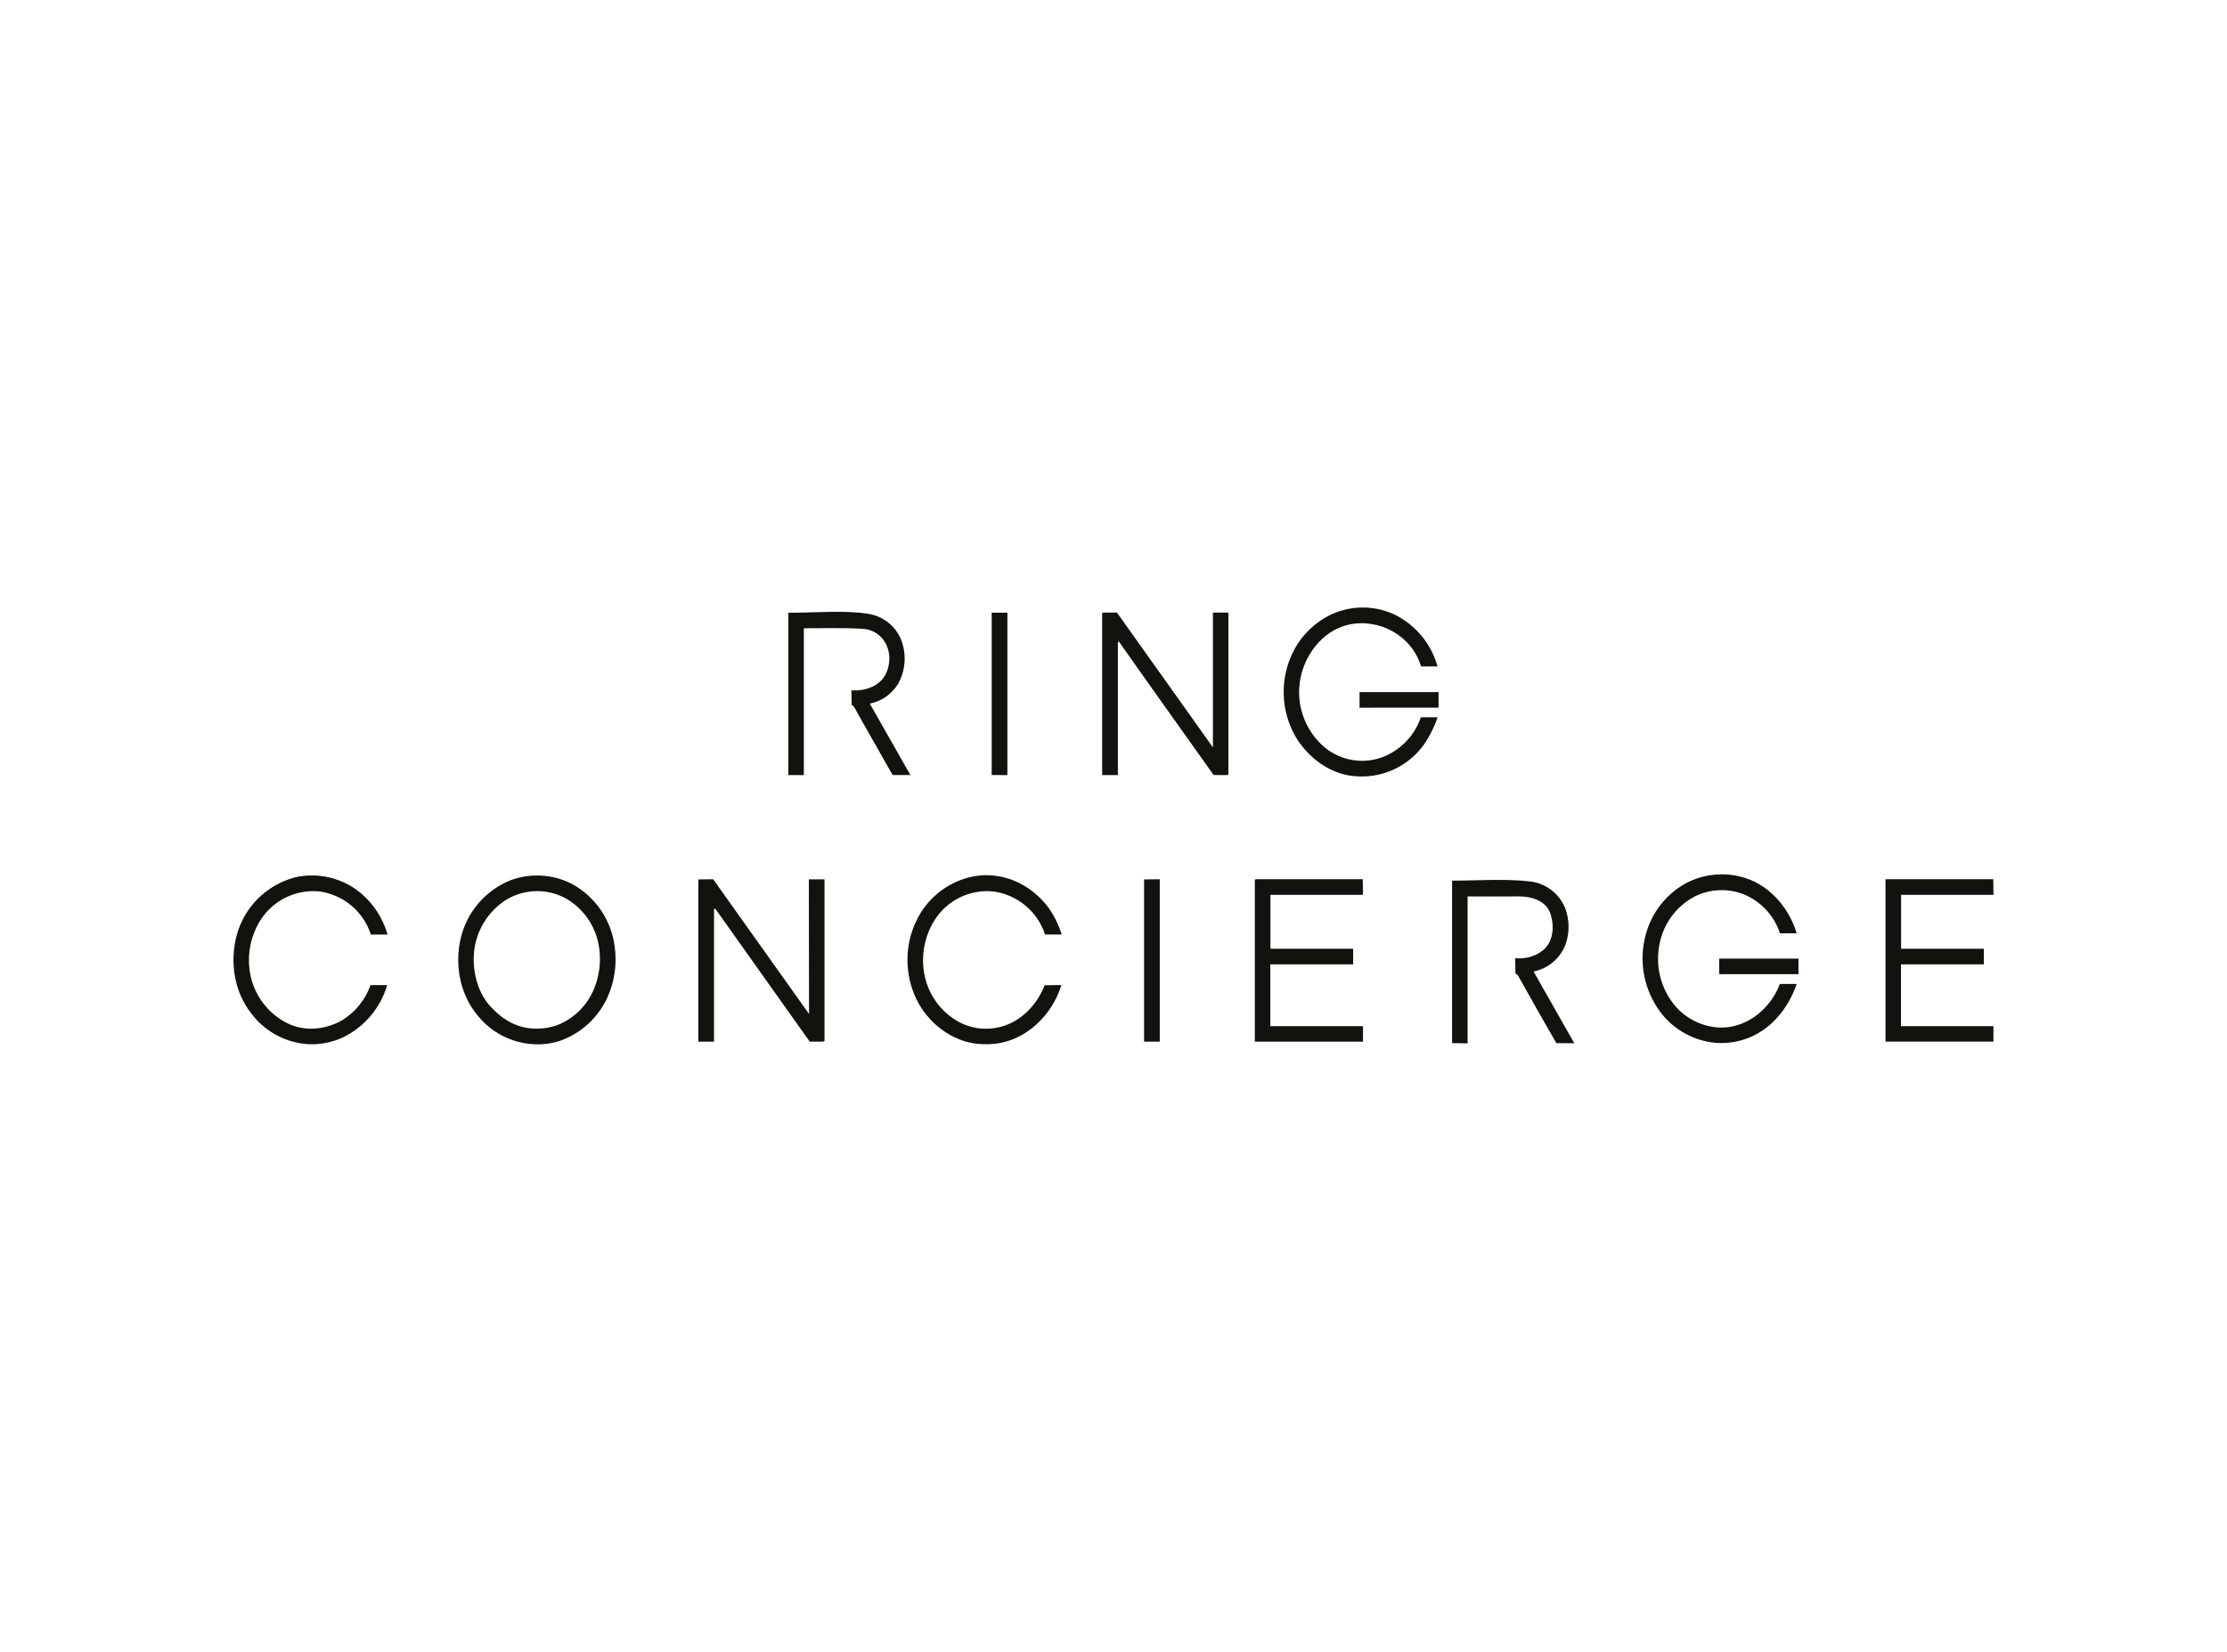 <?xml version="1.0" encoding="UTF-8"?> <svg xmlns="http://www.w3.org/2000/svg" xmlns:xlink="http://www.w3.org/1999/xlink" version="1.0" id="Layer_1" x="0px" y="0px" viewBox="0 0 608.86 451.73" style="enable-background:new 0 0 608.86 451.73;" xml:space="preserve"> <style type="text/css"> .st0{fill:#14120E;} </style> <path class="st0" d="M271.13,211.94v-44.38h4.29v44.41L271.13,211.94z"></path> <path class="st0" d="M371.7,193.53v-4.26h21.6v4.25L371.7,193.53z"></path> <path class="st0" d="M331.8,211.94c-8.61-12.13-17.28-24.23-25.83-36.4c-0.19-0.28-0.34,0-0.34,0.3v36.12h-4.3V167.6 c0.17-0.03,0.33-0.06,0.5-0.07c1.18,0,2.37,0,3.55,0l26.23,36.86v-36.86h4.23v44.24c-0.12,0.06-0.23,0.19-0.36,0.19 C334.3,212,333.03,211.93,331.8,211.94z"></path> <path class="st0" d="M248.3,211.94c-1.36,0-2.72,0-4.08,0c-0.13-0.06-0.24-0.14-0.33-0.25c-3.41-6.08-6.91-12.1-10.28-18.19 c-0.19-0.3-0.45-0.55-0.76-0.73l-0.07-4c3.72,0.29,7.94-1.12,9.54-4.76c1.76-4,0.72-8.92-3.19-11.12c-0.94-0.52-1.98-0.83-3.05-0.91 c-5.41-0.35-10.88-0.16-16.31-0.17v40.16h-4.24v-44.4h0.5c6.28,0,15.46-0.74,21.39,0.3c3.85,0.61,7.14,3.11,8.77,6.65 c1.74,4.07,1.48,8.71-0.69,12.56c-1.72,2.77-4.5,4.7-7.7,5.34l11.12,19.57L248.3,211.94z"></path> <path class="st0" d="M371.15,212.3c-7.28-0.22-13.79-5.18-17.23-11.34c-3.69-6.84-3.94-15.01-0.69-22.07 c1.88-4.06,4.93-7.47,8.75-9.8c5.87-3.54,13.12-3.92,19.32-1.01c5.75,2.84,10.01,8,11.72,14.18h-4.51 c-2.43-8.37-11.41-13.28-19.77-11.44c-7.44,1.69-12.62,8.86-13.44,16.26c-0.74,6.56,1.83,13.05,6.87,17.31 c4.41,3.63,10.4,4.65,15.76,2.69c4.96-1.9,8.82-5.91,10.54-10.93h4.58c-0.71,2.03-1.61,3.99-2.7,5.84 c-3.95,6.78-11.37,10.77-19.2,10.32L371.15,212.3z"></path> <path class="st0" d="M312.79,284.86V240.5l4.29-0.05v44.42L312.79,284.86z"></path> <path class="st0" d="M83.21,285.47c-5.72-0.66-10.92-3.62-14.42-8.2c-4.77-6-6-14.09-4.11-21.39c2.06-7.74,8.08-13.8,15.81-15.91 c5.73-1.35,11.77-0.22,16.63,3.11c4.29,3.03,7.4,7.44,8.83,12.49h-4.56c-2.03-6.32-7.52-10.9-14.09-11.79 c-6.48-0.63-12.75,2.47-16.18,8c-2.82,4.57-3.74,10.06-2.56,15.3c1.16,5.1,4.38,9.49,8.88,12.14c5.09,3.07,11.29,2.6,16.29-0.32 c3.52-2.24,6.18-5.58,7.57-9.51h4.56c-1.81,6.16-6.09,11.29-11.83,14.17C90.68,285.2,86.92,285.86,83.21,285.47z"></path> <path class="st0" d="M544.5,284.85c-9.67,0-19.34,0-29,0v-44.41h29.46l0.06,4.28h-25.26v14.73h22.62v4.28h-22.65v16.89H545v4.27 L544.5,284.85z"></path> <path class="st0" d="M469.15,285.2c-5.97-0.52-11.44-3.52-15.09-8.27c-4.62-6.1-6.14-14-4.1-21.38c1.57-5.87,5.42-10.86,10.7-13.87 c4.56-2.49,9.88-3.21,14.94-2c7.64,1.71,13.43,8.24,15.61,15.55h-4.56c-1.56-4.75-5.09-8.6-9.69-10.57 c-4.38-1.8-9.33-1.63-13.58,0.48c-5.3,2.78-8.95,7.93-9.81,13.85c-0.88,5.37,0.47,10.87,3.73,15.23c2.76,3.69,6.91,6.09,11.48,6.67 c6.23,0.85,12.29-2.65,15.7-7.7c0.88-1.27,1.59-2.66,2.12-4.11h4.62c-2.17,6.26-6.4,11.81-12.57,14.5 C475.66,284.87,472.4,285.43,469.15,285.2z"></path> <path class="st0" d="M372.07,284.86c-9.68,0-19.35,0-29,0v-44.35c0.17-0.03,0.34-0.06,0.51-0.07h29l0.06,4.28h-25.3v14.74h22.62 v4.27H347.3v16.9h25.34v4.27L372.07,284.86z"></path> <path class="st0" d="M145.67,285.55c-5.8-0.37-11.18-3.12-14.88-7.6c-5.09-5.9-6.62-14.29-4.74-21.73 c1.77-7.02,6.79-12.78,13.51-15.49c5.43-2.02,11.44-1.69,16.62,0.9c6.45,3.44,10.85,9.76,11.84,17c0.73,4.84,0.03,9.79-2,14.25 c-2.6,5.59-7.37,9.88-13.21,11.86C150.5,285.44,148.08,285.71,145.67,285.55z M146.67,281.31c1.97,0.02,3.92-0.32,5.77-1 c4.62-1.85,8.27-5.53,10.08-10.16c1.32-3.34,1.78-6.96,1.34-10.52c-0.66-5.78-3.99-10.91-9-13.85c-4.97-2.78-11.03-2.78-16,0 c-5.63,3.34-9.15,9.33-9.34,15.87c-0.17,4.75,1.28,10,4.55,13.57c3.45,3.76,7.41,6.07,12.61,6.09H146.67z"></path> <path class="st0" d="M491.21,266.4c-7.05,0-14.11,0-21.18,0v-4.25h21.67v4.25H491.21z"></path> <path class="st0" d="M267.52,285.48c-7.29-0.6-13.88-5.78-17-12.29c-3.23-6.76-3.23-14.62,0-21.38c2.8-5.85,8.02-10.19,14.29-11.85 c8.47-2.18,16.94,1.54,22,8.46c1.5,2.19,2.66,4.59,3.44,7.13h-4.53c-2.07-6.29-7.54-10.85-14.1-11.76c-6.49-0.67-12.79,2.44-16.21,8 c-2.94,4.79-3.8,10.57-2.38,16c1.31,4.96,4.59,9.18,9.09,11.66c3.74,2.02,8.13,2.43,12.18,1.15c5.4-1.73,9.22-6,11.33-11.17 l4.54-0.05c-2.45,8.17-9.58,15.17-18.24,16.07C270.46,285.59,268.99,285.6,267.52,285.48z"></path> <path class="st0" d="M221.38,284.86c-8.59-12.12-17.2-24.24-25.82-36.36l-0.35,0.07v36.3h-4.28V240.5l4.05-0.05l26.21,36.84 l-0.05-36.81h4.28v44.2c-0.12,0-0.23,0.17-0.37,0.17C223.86,284.91,222.62,284.85,221.38,284.86z"></path> <path class="st0" d="M425.51,285.27c-3.56-6.15-7.06-12.32-10.51-18.53c-0.21-0.36-0.34-0.33-0.68-0.48l-0.07-4.24 c2.77,0.33,5.55-0.48,7.72-2.23c2.83-2.5,3-6.68,1.89-10c-1.2-3.53-5.32-4.7-8.68-4.65c-4.65,0.06-9.3,0-13.94,0v40.19l-4.24-0.07 v-44.43c6.76,0,15-0.59,21.61,0.26c4.2,0.58,7.77,3.38,9.33,7.33c1.18,3.17,1.21,6.65,0.09,9.84c-1.44,3.82-4.75,6.62-8.76,7.41 l11.15,19.63L425.51,285.27z"></path> </svg> 